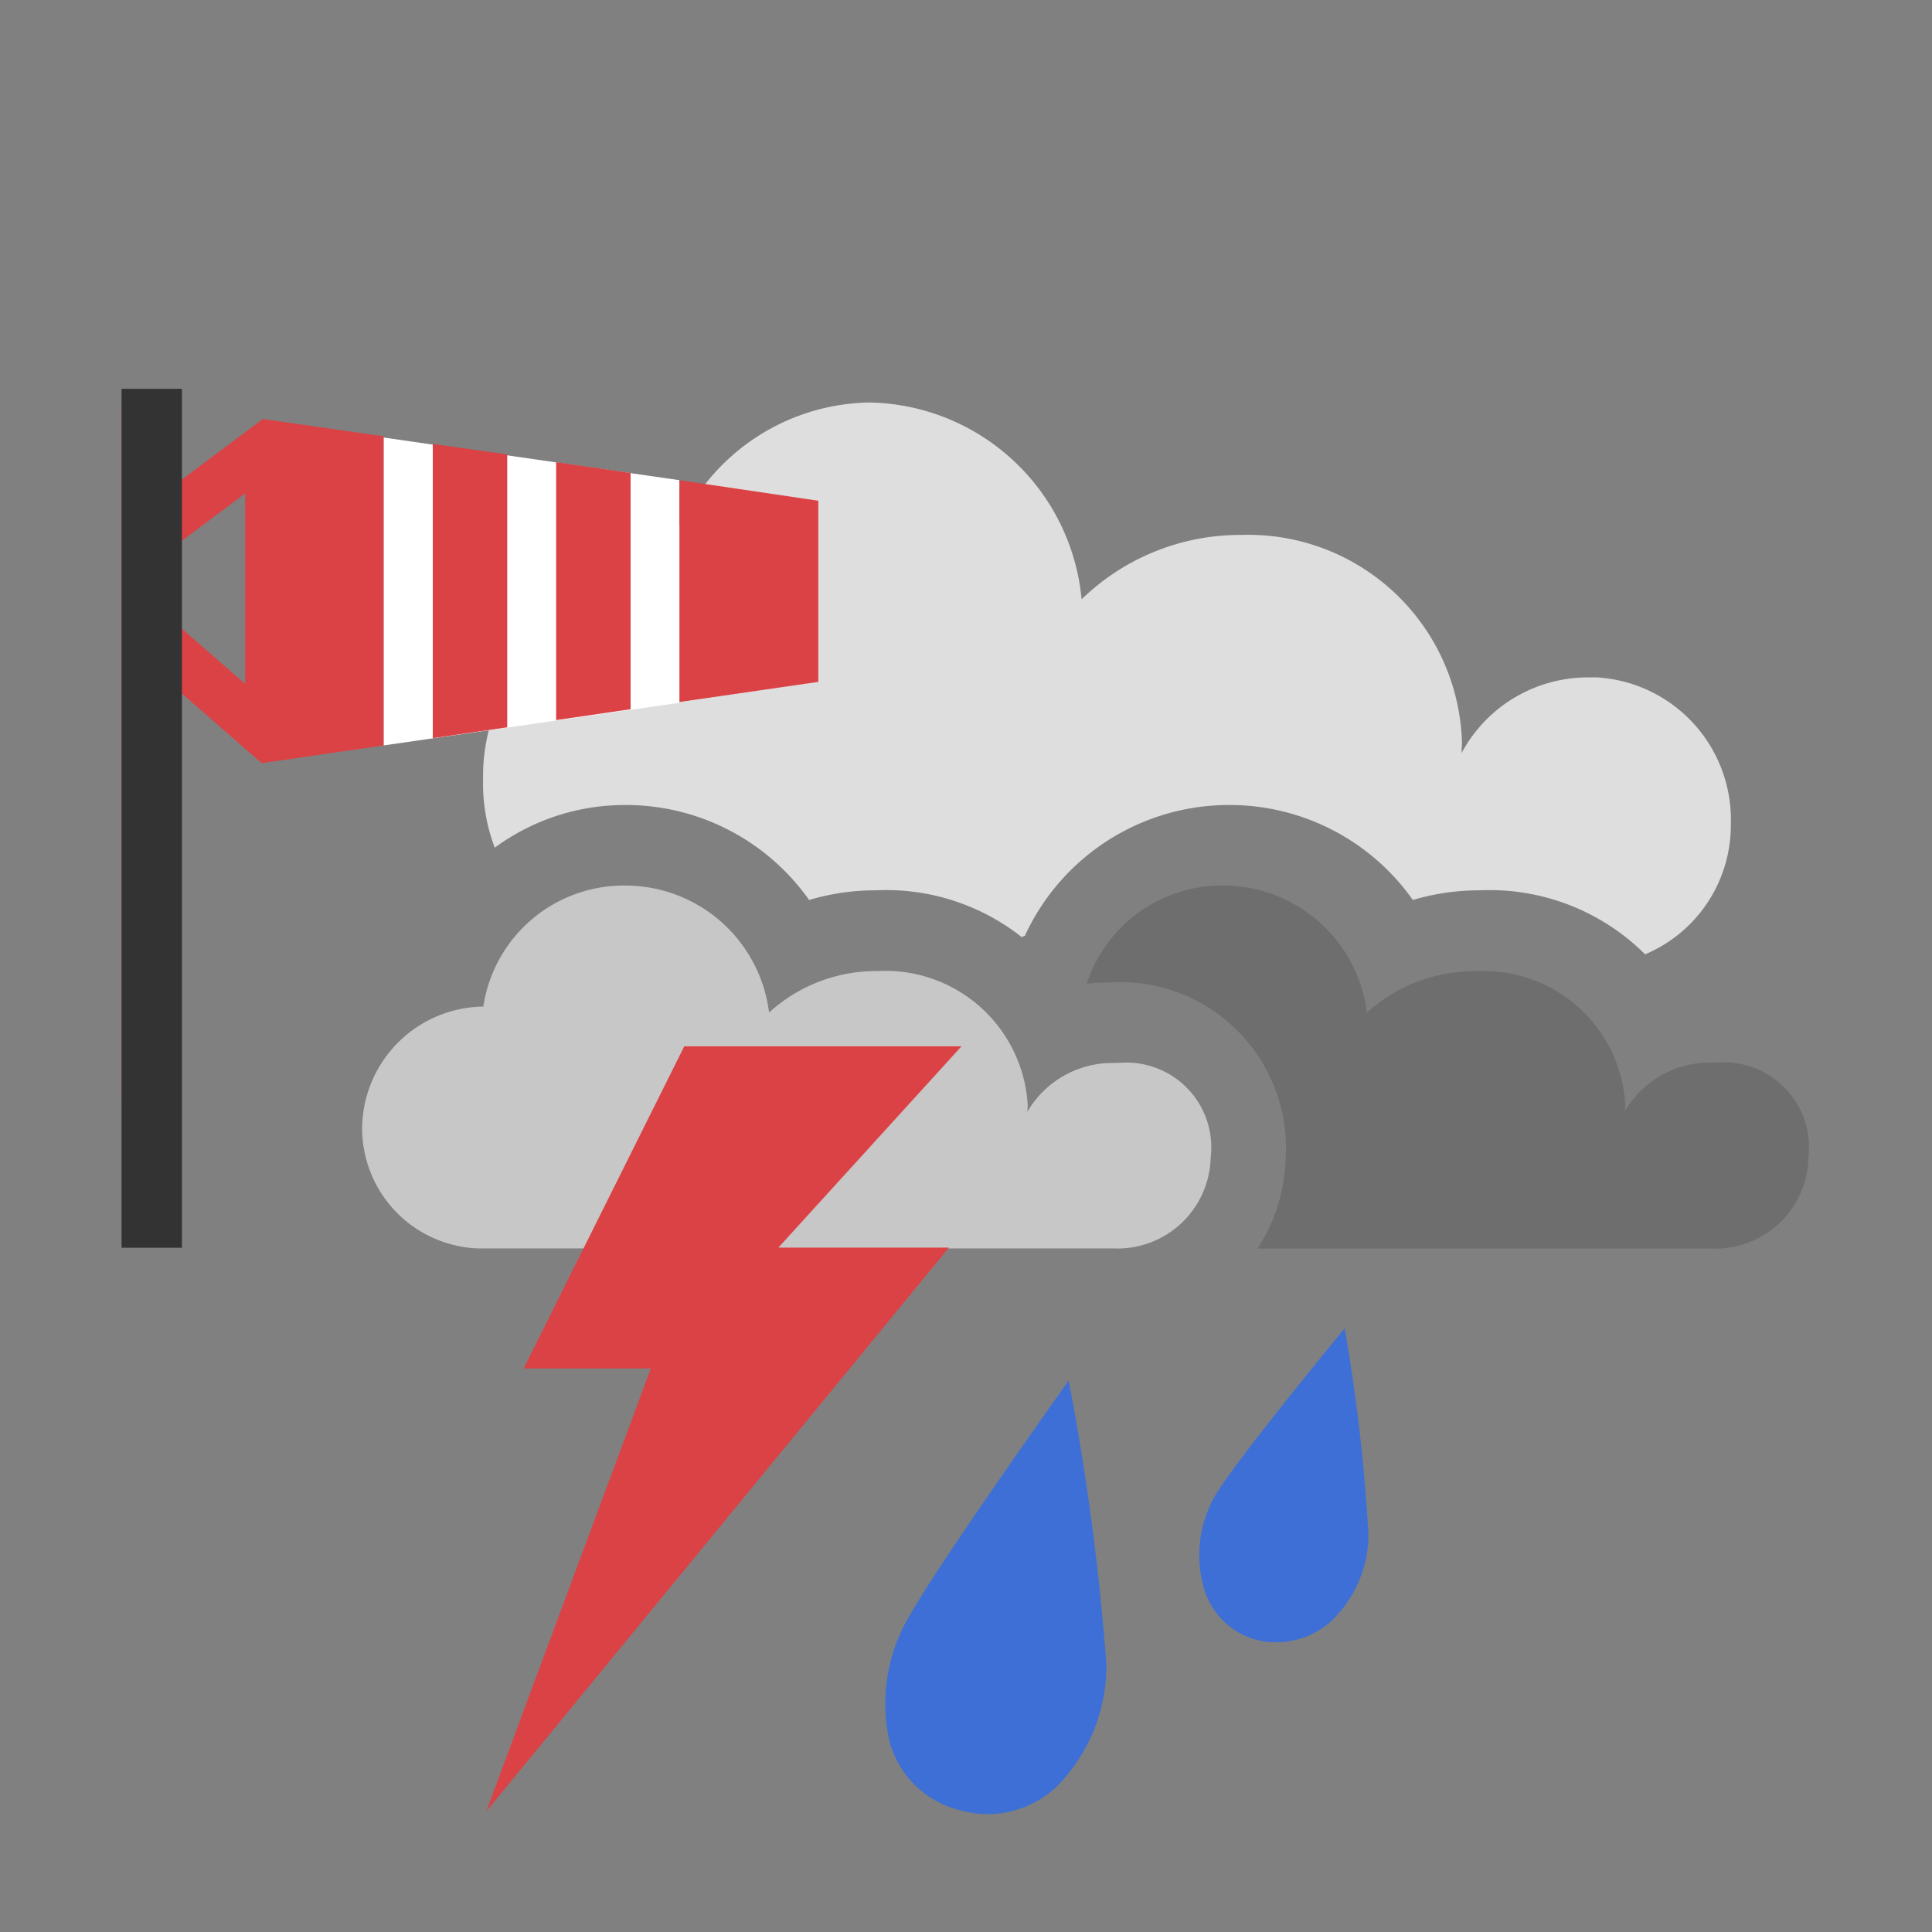 <svg xmlns="http://www.w3.org/2000/svg" xmlns:xlink="http://www.w3.org/1999/xlink" width="48" height="48" viewBox="0 0 48 48">
  <rect x="0" y="0" width="48" height="48" fill="#808080" stroke="none"/>
  <defs>
    <clipPath id="clip-M005D_LB">
      <rect width="48" height="48"/>
    </clipPath>
  </defs>
  <g id="M005D_LB" clip-path="url(#clip-M005D_LB)">
    <g id="big_cloudy_lB" data-name="big cloudy lB" transform="translate(9 10)">
      <g id="small_cloud_v1" data-name="small cloud v1" transform="translate(0 12)">
        <path id="Fill-6_1_" d="M40.815,50.779a2.445,2.445,0,0,0-2.139,1.21c0-.059.007-.114.007-.173a3.54,3.54,0,0,0-3.726-3.32,3.95,3.95,0,0,0-2.7,1.03,3.6,3.6,0,0,0-3.584-3.155,3.531,3.531,0,0,0-3.515,3.007,3.05,3.05,0,0,0-3.011,3.009,2.991,2.991,0,0,0,2.882,3l.13,0H40.61l.361,0c.064,0-.22,0-.156,0a2.316,2.316,0,0,0,2.414-2.255,2.108,2.108,0,0,0-2.259-2.356" transform="translate(-22.15 -46.37)" fill="#c7c7c7"/>
      </g>
      <path id="Path_276" data-name="Path 276" d="M3.5,10h.05A5.571,5.571,0,0,1,8.1,12.36a5.746,5.746,0,0,1,1.66-.24,5.428,5.428,0,0,1,3.62,1.16c.03-.01.05-.02.08-.03A5.584,5.584,0,0,1,18.5,10h.05a5.571,5.571,0,0,1,4.55,2.36,5.746,5.746,0,0,1,1.66-.24,5.469,5.469,0,0,1,4.11,1.59A3.481,3.481,0,0,0,31,10.56v-.07a3.543,3.543,0,0,0-3.32-3.66h-.23a3.561,3.561,0,0,0-3.14,1.88c0-.09.01-.18.01-.27a5.312,5.312,0,0,0-5.48-5.15,5.655,5.655,0,0,0-3.97,1.6A5.388,5.388,0,0,0,9.6,0,5.29,5.29,0,0,0,4.43,4.67,4.614,4.614,0,0,0,0,9.34a4.512,4.512,0,0,0,.29,1.72A5.464,5.464,0,0,1,3.5,10Z" transform="translate(3.002)" fill="#dedede"/>
      <path id="Path_277" data-name="Path 277" d="M16.09,4.41a1.967,1.967,0,0,0-.42-.01h-.16a2.438,2.438,0,0,0-2.14,1.21c0-.06.01-.11.01-.17A3.523,3.523,0,0,0,9.66,2.13a3.96,3.96,0,0,0-2.7,1.03A3.6,3.6,0,0,0,3.38,0,3.534,3.534,0,0,0,0,2.44a4.626,4.626,0,0,1,.54-.03H.55a4.069,4.069,0,0,1,.78.02,4.122,4.122,0,0,1,3.6,4.5v.03a4.217,4.217,0,0,1-.69,2.06H15.52A2.315,2.315,0,0,0,17.93,6.8V6.76A2.112,2.112,0,0,0,16.09,4.41Z" transform="translate(18 12)" fill="#6e6e6e"/>
    </g>
    <g id="Group_238" data-name="Group 238">
      <g id="Group_236" data-name="Group 236" transform="translate(3 10)">
        <path id="Path_546_2_" d="M6.53.87V8.52l7.35-1.06V1.93Z" fill="#fff"/>
        <g id="Group_93_1_" transform="translate(13.881 1.931)">
          <g id="Group_92_1_">
            <path id="Path_215_1_" d="M0,0V5.51l3.45-.5V.51Z" fill="#db4245"/>
          </g>
        </g>
        <g id="Group_95_1_" transform="translate(7.752 1.03)">
          <g id="Group_94_1_">
            <path id="Path_216_1_" d="M0,0V7.31l1.85-.27V.26Z" fill="#db4245"/>
          </g>
        </g>
        <g id="Group_99_1_" transform="translate(10.817 1.481)">
          <g id="Group_98_1_">
            <path id="Path_218_1_" d="M0,0V6.41l1.85-.27V.27Z" fill="#db4245"/>
          </g>
        </g>
        <path id="Path_364_1_" d="M3.53.41,1.23,2.13V.01c.01,0,.02-.01.03-.01H0C.01,0,.01.01.02.01V17.35H1.23V6.98L3.5,8.96l3.03-.44V.84ZM1.23,5.37V3.65L3.09,2.26V6.99Z" fill="#db4245"/>
        <rect id="Rectangle_111" data-name="Rectangle 111" width="1.5" height="21.34" transform="translate(0.02 -0.34)" fill="#333"/>
      </g>
    </g>
    <path id="Path_2357" data-name="Path 2357" d="M5.567-2.65H1.33l4.548-5H-1.009L-5,.354h3.16L-5.93,11.361Z" transform="translate(18.009 33.646)" fill="#db4245"/>
    <g id="Group_1104" data-name="Group 1104" transform="translate(-9)">
      <path id="Fill-8_5_" d="M372.01,4.144a2.963,2.963,0,0,0-.272,2.362,1.855,1.855,0,0,0,1.286,1.234l.04.012a2.049,2.049,0,0,0,1.794-.451,2.98,2.98,0,0,0,.952-2.171A44.081,44.081,0,0,0,375.22,0S372.561,3.226,372.01,4.144Z" transform="translate(-332.812 33)" fill="#3d6fd7"/>
      <path id="Fill-8_2_" d="M165.069,35.85a4.251,4.251,0,0,0-.537,3.208,2.4,2.4,0,0,0,1.8,1.708l.052.016a2.5,2.5,0,0,0,2.308-.626,4.282,4.282,0,0,0,1.225-3.009,61.451,61.451,0,0,0-.939-7.068S165.779,34.578,165.069,35.85Z" transform="translate(-133.428 4.221)" fill="#3d6fd7"/>
    </g>
  </g>
</svg>
